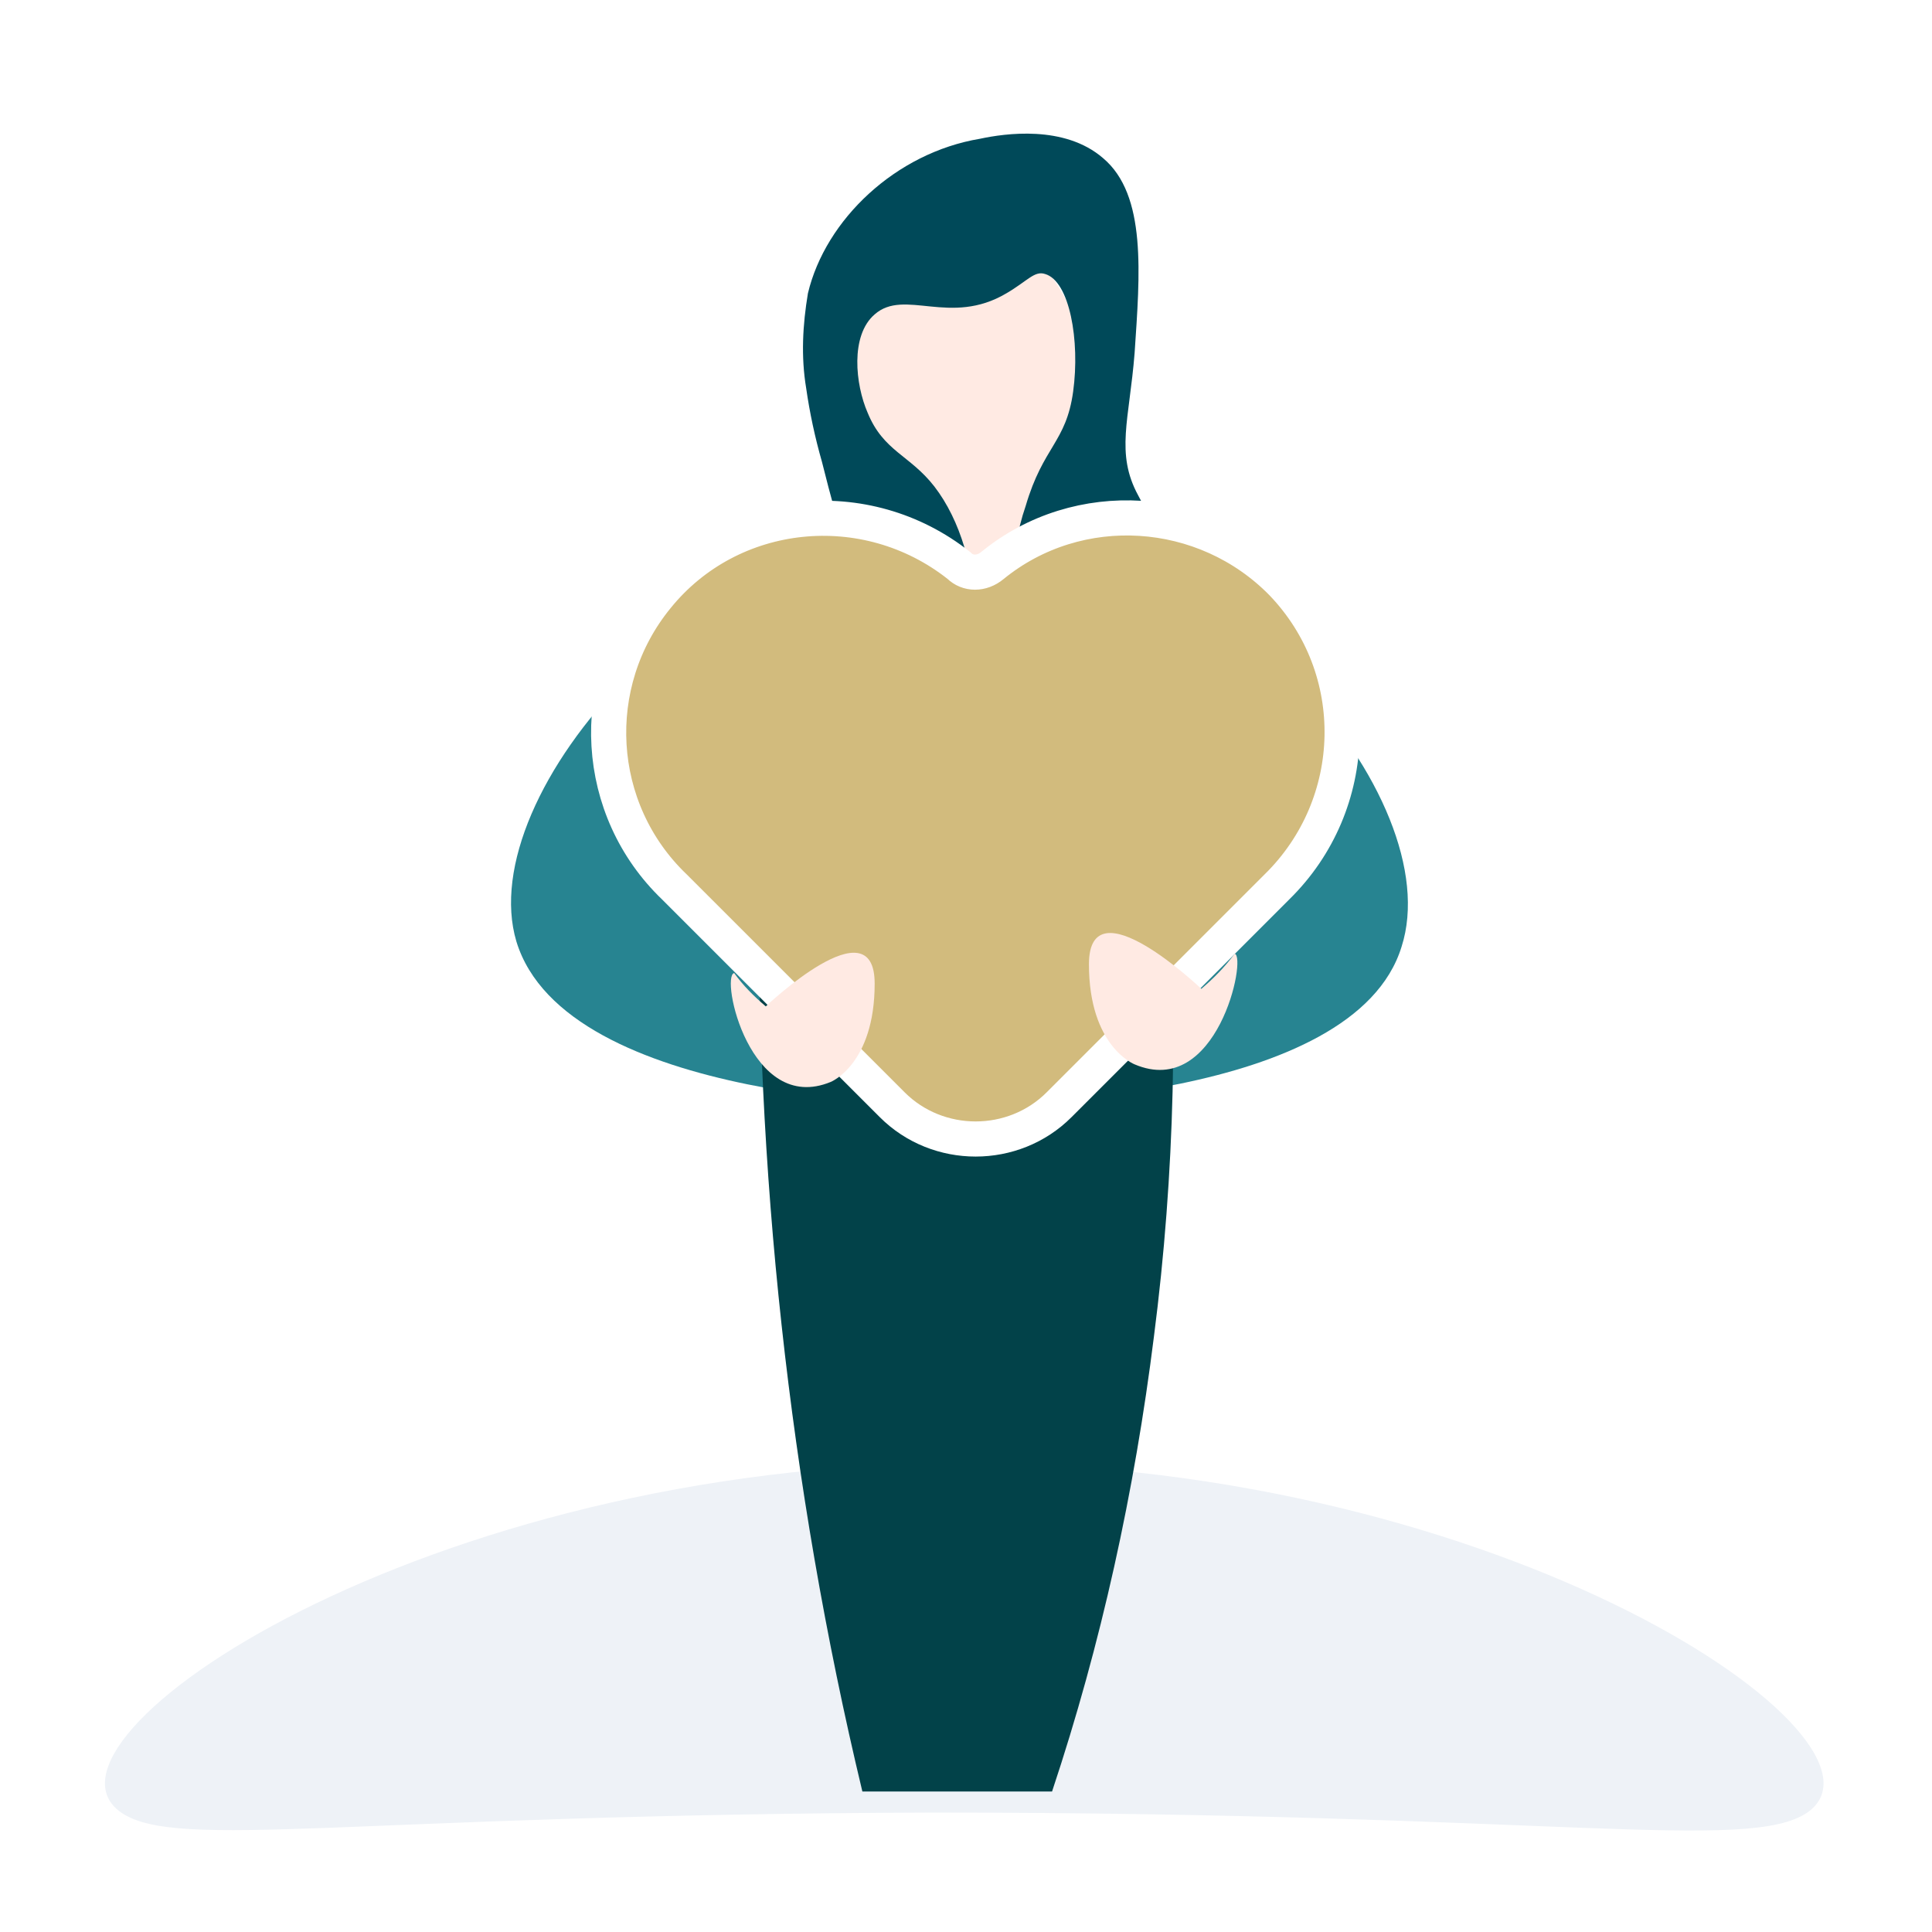 <?xml version="1.0" encoding="utf-8"?>
<!-- Generator: Adobe Illustrator 27.6.1, SVG Export Plug-In . SVG Version: 6.00 Build 0)  -->
<svg version="1.1" id="_1" xmlns="http://www.w3.org/2000/svg" xmlns:xlink="http://www.w3.org/1999/xlink" x="0px" y="0px"
	 viewBox="0 0 110 110" style="enable-background:new 0 0 110 110;" xml:space="preserve">
<style type="text/css">
	.st0{fill:#FFFFFF;}
	.st1{fill:#EEF2F7;}
	.st2{fill:#278491;}
	.st3{fill:url(#SVGID_1_);}
	.st4{fill:#FFEAE3;}
	.st5{fill:#004959;}
	.st6{fill:#D2BB7D;}
	.st7{fill:none;stroke:#FFFFFF;stroke-width:2;stroke-miterlimit:10;}
</style>
<rect class="st0" width="110" height="110"/>
<path class="st1" d="M102.9,103.2c5.9-4.1-17.2-19.9-48-19.9S1,99.1,6.9,103.2c3.2,2.2,13.3,0.1,46.2,0
	C88.3,103.2,99.5,105.5,102.9,103.2z"/>
<path class="st2" d="M79.8,53.9c2.7-8.4-10.2-23.9-24.9-24s-28,15.3-25.5,23.7c2.8,9.2,23.8,9.4,25.5,9.3
	C57.2,62.9,77.1,62.7,79.8,53.9z"/>
<linearGradient id="SVGID_1_" gradientUnits="userSpaceOnUse" x1="52.134" y1="212.83" x2="54.684" y2="150.79" gradientTransform="matrix(1 0 0 1 0 -88)">
	<stop  offset="0" style="stop-color:#278491"/>
	<stop  offset="0" style="stop-color:#024249"/>
</linearGradient>
<path class="st3" d="M66.4,48.2l-23.2,0.3c-0.2,18,1.7,36,5.9,53.5h10.8c2.8-8.4,4.7-17.1,5.8-25.9C66.9,66.8,67.1,57.5,66.4,48.2z"
	/>
<g id="tete">
	<g id="visage">
		<path class="st4" d="M62,23.6c0.6-5.3-3.2-11.3-7.9-11.2s-8.2,6-7.6,11.2c0.4,3.9,3.4,8.4,7.7,8.4S61.5,27.5,62,23.6z"/>
	</g>
	<path id="cheveux" class="st5" d="M49.8,17.9c1.7-1.5,4.3,0.7,7.5-1.2c1.2-0.7,1.6-1.3,2.2-1.1c1.4,0.4,2,3.8,1.6,6.7
		s-1.7,3.1-2.7,6.5c-1,2.9-0.9,6,0.2,8.9c0.5,1.1,1.3,3,3.1,3.6c2.1,0.7,4.5-0.6,5.6-2.2c2.2-3.1,0.2-7.2-0.1-7.7
		c-0.9-1.7-1.6-1.6-2.4-3.2c-1.3-2.4-0.5-4.3-0.2-8.1c0.3-4.5,0.7-9-1.8-11.1c-2.2-1.9-5.6-1.4-7-1.1C51,8.7,47,12.5,46,16.7
		c-0.3,1.8-0.4,3.6-0.1,5.4c0.2,1.4,0.5,2.8,0.9,4.2c1.1,4.4,1.2,4,1.3,4.8c0.5,4.6-3.2,6.7-2,8.8c1,1.8,4.8,2.5,6.9,1.1
		c3.3-2.1,3.2-9.4,0.2-13.3c-1.4-1.8-2.9-2-3.8-4.2C48.7,21.9,48.4,19.1,49.8,17.9z"/>
</g>
<path class="st6" d="M54.6,32.2c-5.3-4.2-13-3.4-17.2,1.8c-4,4.9-3.6,12.1,1,16.5l12.4,12.4c2.6,2.6,6.9,2.6,9.5,0l0,0l12.4-12.4
	c4.8-4.7,5-12.4,0.3-17.3c-4.4-4.5-11.6-5-16.5-1C55.9,32.7,55.1,32.7,54.6,32.2z"/>
<path class="st7" d="M54.6,32.2c-5.3-4.2-13-3.4-17.2,1.8c-4,4.9-3.6,12.1,1,16.5l12.4,12.4c2.6,2.6,6.9,2.6,9.5,0l0,0l12.4-12.4
	c4.8-4.7,5-12.4,0.3-17.3c-4.4-4.5-11.6-5-16.5-1C55.9,32.7,55.1,32.7,54.6,32.2z"/>
<path class="st4" d="M64.6,60.6c0,0-2.6-1-2.6-5.7s6.4,1.4,6.4,1.4c0.7-0.6,1.3-1.2,1.9-2C71,54.5,69.3,62.6,64.6,60.6z"/>
<path class="st4" d="M47.3,61.6c0,0,2.5-1,2.5-5.6s-6.2,1.3-6.2,1.3c-0.7-0.6-1.3-1.2-1.8-1.9C41,55.6,42.7,63.5,47.3,61.6z"/>
</svg>
